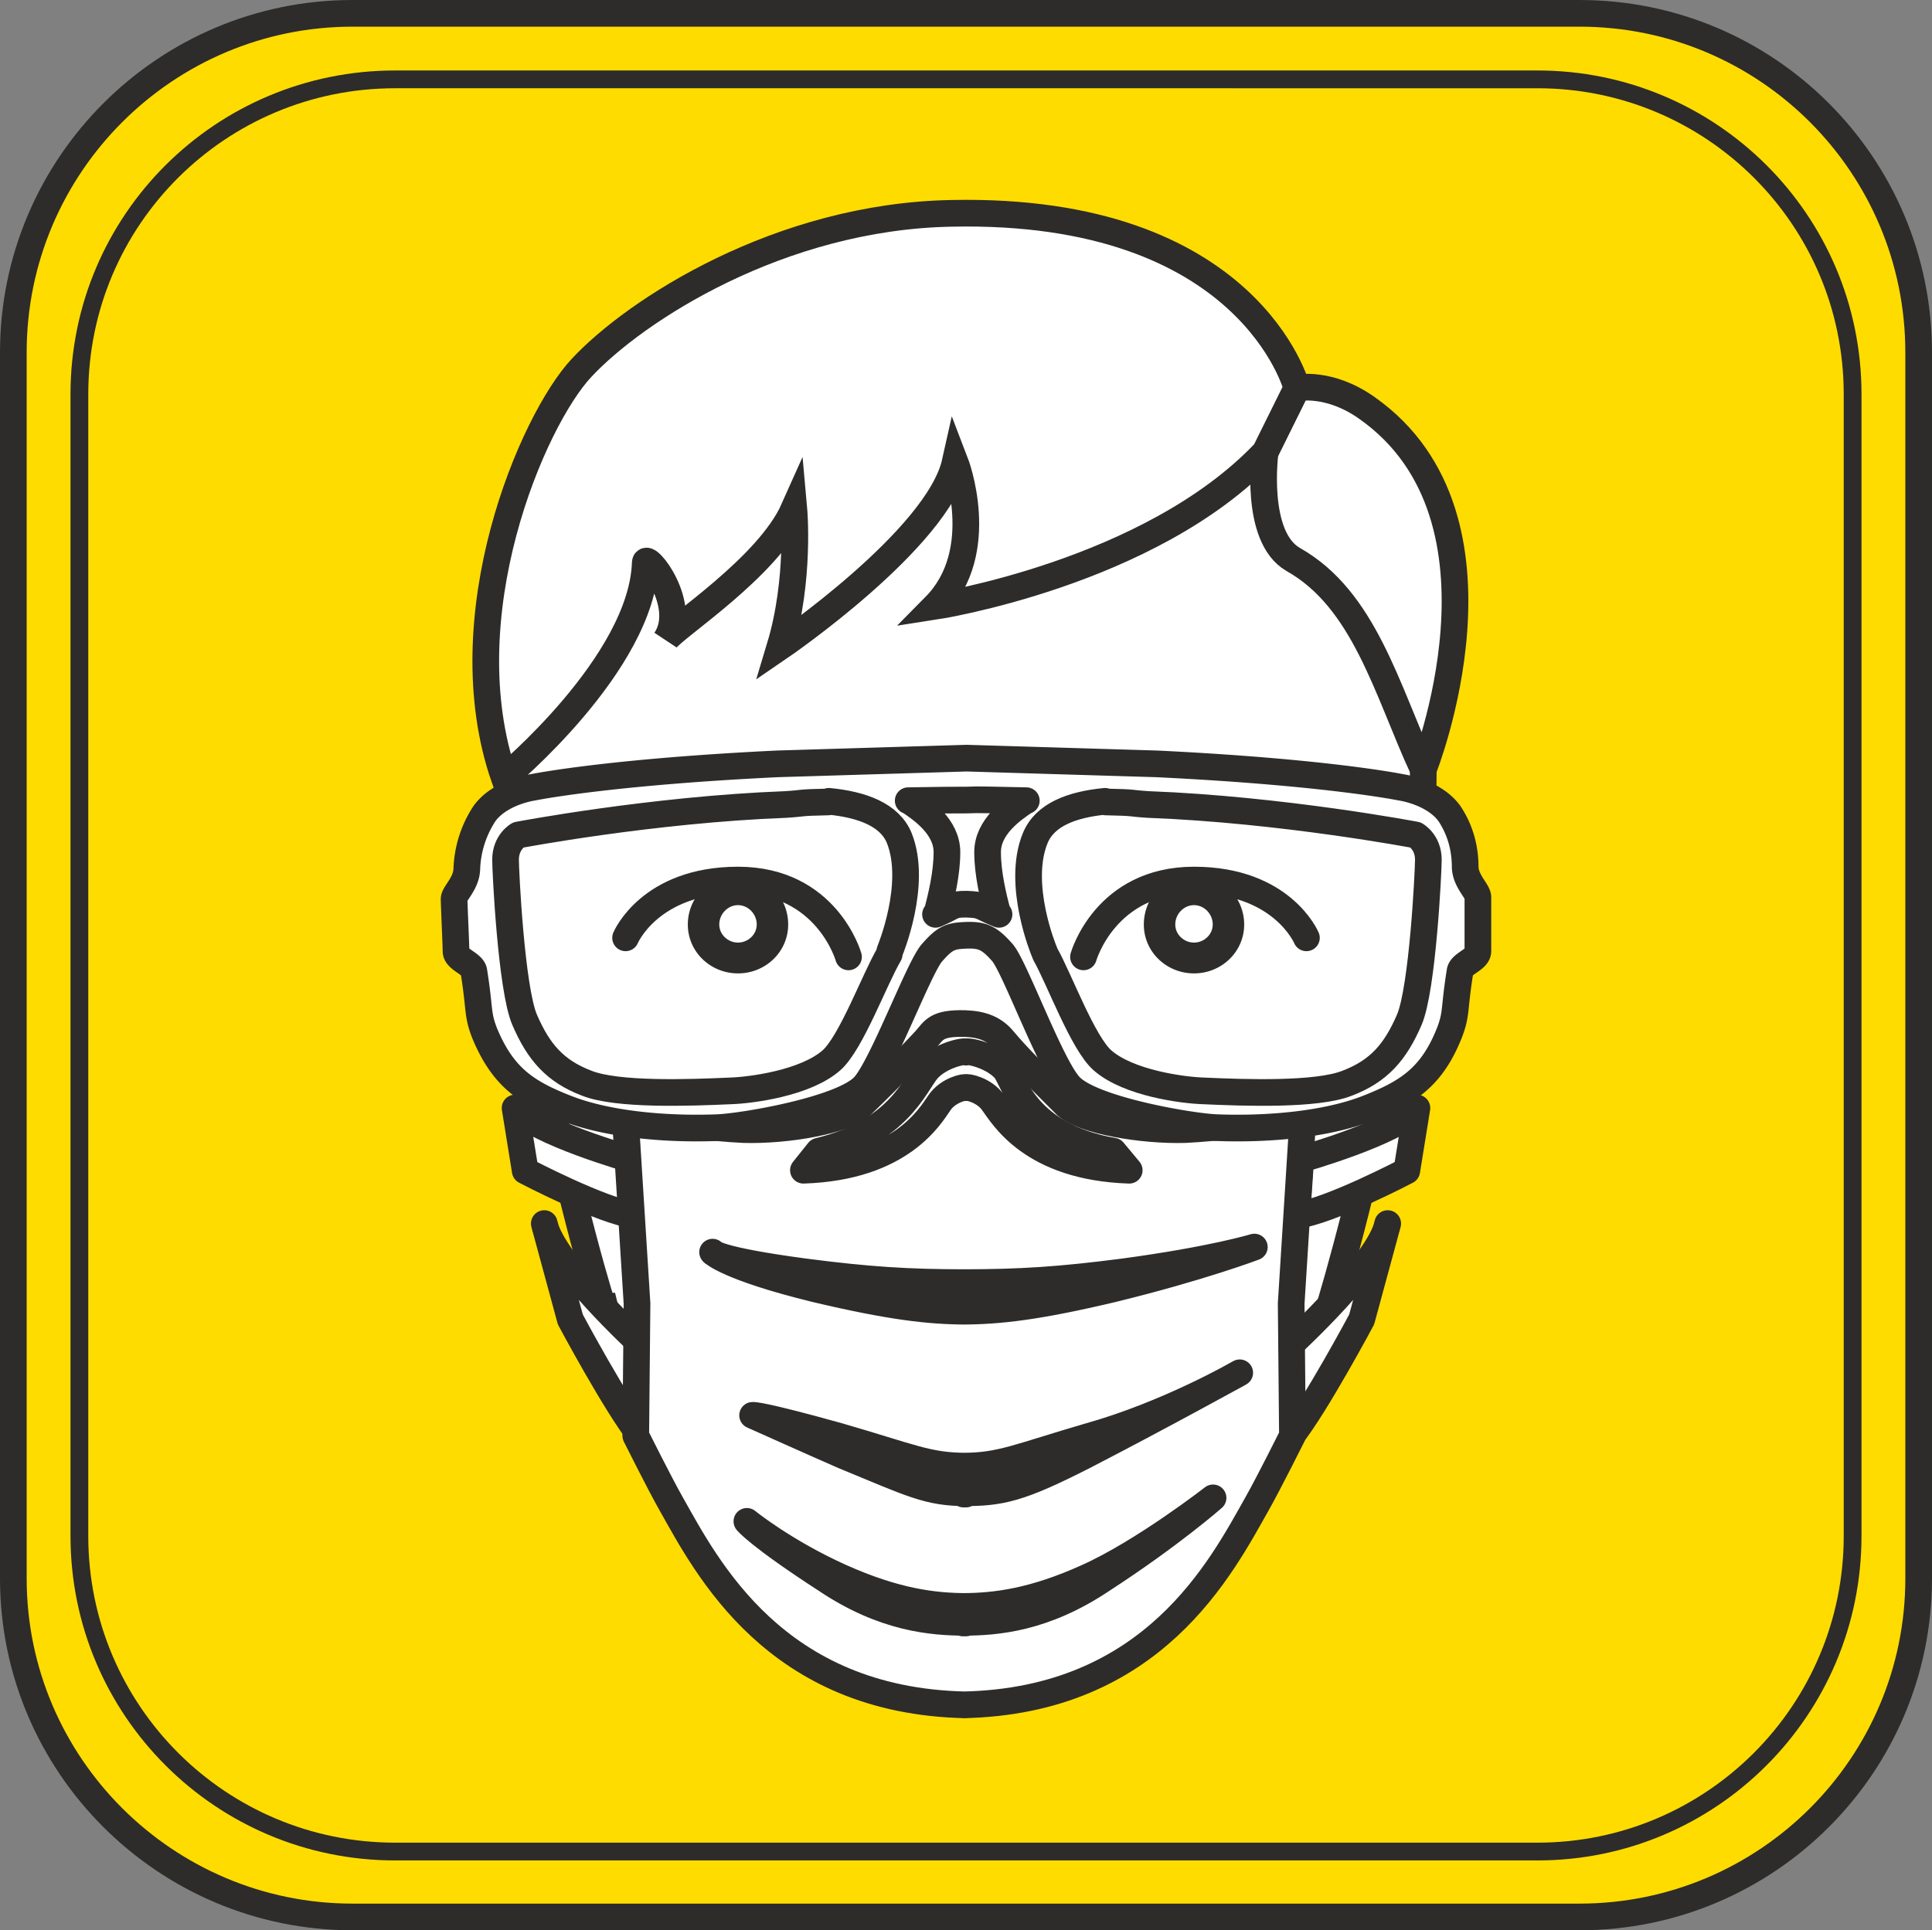 <svg xmlns="http://www.w3.org/2000/svg" width="292.032" height="291.84" viewBox="0 0 219.024 218.88"><rect x="0" y="0" width="219.024" height="218.88" fill="#808080" stroke="none"/><path d="M367.19 528.873c21.24 0 38.448-17.208 38.448-38.376V351.465c0-21.24-17.208-38.448-38.448-38.448H228.086c-21.168 0-38.448 17.208-38.448 38.448v139.032c0 21.168 17.28 38.376 38.448 38.376z" style="fill:#ffdc00;stroke:#2d2c2b;stroke-width:3.024;stroke-linecap:round;stroke-linejoin:round;stroke-miterlimit:10.433" transform="translate(-188.126 -311.505)"/><path d="M362.438 521.457c19.656 0 35.712-15.984 35.712-35.784V356.217c0-19.8-16.056-35.712-35.712-35.712H232.91c-19.728 0-35.784 15.912-35.784 35.712v129.456c0 19.8 16.056 35.784 35.784 35.784z" style="fill:none;stroke:#2d2c2b;stroke-width:2.016;stroke-linecap:round;stroke-linejoin:round;stroke-miterlimit:10.433" transform="translate(-188.126 -311.505)"/><path d="M256.67 459.609c6.48 25.848 19.152 44.136 40.968 44.136 21.456 0 33.912-17.568 40.608-42.624-2.376 8.856 11.232-33.408 11.232-62.352 0-42.768-23.256-56.088-51.84-56.088-28.584 0-51.84 13.32-51.84 56.088 0 28.368 13.176 70.056 10.872 60.84z" style="fill:#fff;stroke:#2d2c2b;stroke-width:3.024;stroke-miterlimit:10.433" transform="translate(-188.126 -311.505)"/><path d="m335.15 355.497-3.6 7.272s-1.296 9.576 3.168 12.168c8.064 4.536 10.584 14.688 14.76 23.832 0 0 11.376-28.44-6.336-40.968-4.32-3.096-7.992-2.304-7.992-2.304z" style="fill:#fff;stroke:#2d2c2b;stroke-width:3.024;stroke-miterlimit:10.433" transform="translate(-188.126 -311.505)"/><path d="M335.15 355.497s-5.328-20.52-39.168-19.8c-19.512.36-35.856 11.016-41.904 17.496-5.616 5.976-15.12 28.224-8.784 46.512 0 0 15.624-12.96 15.984-24.408.072-1.296 4.968 4.824 2.304 8.784.936-1.44 11.592-8.208 14.544-14.832 0 0 .72 7.992-1.584 15.624 0 0 17.928-12.24 19.872-20.952 0 0 3.888 10.08-2.304 16.344 0 0 24.408-3.744 37.44-17.496z" style="fill:#fff;stroke:#2d2c2b;stroke-width:3.024;stroke-miterlimit:10.433" transform="translate(-188.126 -311.505)"/><path d="M269.414 411.44c.72-.071 1.584-.071 2.376-.071.936 0 1.728.072 2.592.144h-.072a5.46 5.46 0 0 1 2.88 4.824c0 2.952-2.448 5.256-5.4 5.256-2.952 0-5.4-2.304-5.4-5.256 0-2.16 1.296-4.032 3.096-4.896z" style="fill:#2d2c2b;stroke:#2d2c2b;stroke-width:.576;stroke-linecap:round;stroke-linejoin:round;stroke-miterlimit:10.433" transform="translate(-188.126 -311.505)"/><path d="M271.79 418.28c1.08 0 2.016-.863 2.016-1.943 0-1.152-.936-2.088-2.016-2.088s-2.016.936-2.016 2.088c0 1.08.936 1.944 2.016 1.944z" style="fill:#fff;stroke:#fff;stroke-width:.216;stroke-linecap:round;stroke-linejoin:round;stroke-miterlimit:10.433" transform="translate(-188.126 -311.505)"/><path d="M259.046 417.849s2.736-6.552 12.744-6.552c10.08 0 12.528 8.712 12.528 8.712" style="fill:none;stroke:#2d2c2b;stroke-width:3.024;stroke-linecap:round;stroke-linejoin:round;stroke-miterlimit:10.433" transform="translate(-188.126 -311.505)"/><path d="M325.862 411.44c-.72-.071-1.584-.071-2.376-.071-.936 0-1.728.072-2.52.144v0a5.46 5.46 0 0 0-2.88 4.824c0 2.952 2.448 5.256 5.4 5.256 2.952 0 5.4-2.304 5.4-5.256 0-2.16-1.296-4.032-3.096-4.896z" style="fill:#2d2c2b;stroke:#2d2c2b;stroke-width:.576;stroke-linecap:round;stroke-linejoin:round;stroke-miterlimit:10.433" transform="translate(-188.126 -311.505)"/><path d="M323.486 418.28c-1.08 0-2.016-.863-2.016-1.943 0-1.152.936-2.088 2.016-2.088s2.016.936 2.016 2.088c0 1.08-.936 1.944-2.016 1.944z" style="fill:#fff;stroke:#fff;stroke-width:.216;stroke-linecap:round;stroke-linejoin:round;stroke-miterlimit:10.433" transform="translate(-188.126 -311.505)"/><path d="M336.23 417.849s-2.736-6.552-12.744-6.552c-10.08 0-12.528 8.712-12.528 8.712" style="fill:none;stroke:#2d2c2b;stroke-width:3.024;stroke-linecap:round;stroke-linejoin:round;stroke-miterlimit:10.433" transform="translate(-188.126 -311.505)"/><path d="M335.582 442.977s10.944-3.096 13.176-5.832l-1.152 7.128s-8.784 4.608-12.456 5.04zm-1.08 20.952s10.08-9.288 10.944-13.68l-2.952 10.872s-5.184 9.72-7.992 13.248zm-74.808-20.952s-10.872-3.096-13.176-5.832l1.152 7.128s8.784 4.608 12.456 5.04zm1.08 20.952s-10.08-9.288-10.944-13.68l2.952 10.872s5.184 9.72 7.992 13.248z" style="fill:#fff;stroke:#2d2c2b;stroke-width:3.024;stroke-linecap:round;stroke-linejoin:round;stroke-miterlimit:10.433" transform="translate(-188.126 -311.505)"/><path d="M297.494 427.569c2.088.072 3.384.648 4.392 1.872 1.512 1.8 3.024 3.312 7.128 7.416 1.872 1.728 8.568 2.88 13.464 2.736 7.344-.36 13.392-2.016 13.392-2.016l-1.368 21.744.144 14.976s-2.736 5.472-3.96 7.632c-4.104 7.272-11.808 22.464-33.408 22.896h.36c-21.672-.432-29.376-15.624-33.48-22.896-1.224-2.16-3.96-7.632-3.96-7.632l.144-14.976-1.368-21.744s6.048 1.656 13.464 2.016c4.896.144 11.52-1.008 13.32-2.736 4.248-4.104 5.688-5.76 7.272-7.416 1.008-1.152 1.224-1.944 4.464-1.872z" style="fill:#fff;stroke:#2d2c2b;stroke-width:3.024;stroke-linecap:round;stroke-linejoin:round;stroke-miterlimit:10.433" transform="translate(-188.126 -311.505)"/><path d="M297.278 456.945v0c6.48 0 11.016-.288 18.216-1.224 10.152-1.368 14.832-2.808 14.832-2.808s-6.048 2.304-16.056 4.752c-8.496 2.016-12.888 2.52-17.136 2.52h.576c-4.176 0-8.64-.504-17.136-2.52-10.008-2.448-11.664-4.176-11.664-4.176s.216.864 10.44 2.232c7.2.936 11.736 1.224 18.288 1.224v0zm0 20.88v-.072c4.32 0 6.192-1.008 14.328-3.384 9-2.52 17.064-7.2 17.064-7.2s-8.856 4.896-17.64 9.432c-7.344 3.744-9.432 4.176-13.752 4.176l.072.144h.288l.072-.144c-4.392 0-6.192-1.008-13.896-4.176-2.664-1.152-10.368-4.608-10.368-4.608s.792-.144 9.792 2.376c8.208 2.376 10.08 3.384 14.4 3.384v.072zm.072 15.984-.144-.144c3.816 0 8.136-.576 14.184-3.312 6.408-2.88 14.256-9 14.256-9s-4.824 4.248-12.6 9.288c-6.552 4.392-11.952 4.824-15.768 4.824v.072h.36v-.072c-3.816 0-9.288-.432-15.84-4.824-7.776-5.04-9-6.624-9-6.624s4.248 3.456 10.656 6.336c6.12 2.736 10.44 3.312 14.256 3.312l-.072.144z" style="fill:#2d2c2b;stroke:#2d2c2b;stroke-width:3.024;stroke-linecap:round;stroke-linejoin:round;stroke-miterlimit:10.433" transform="translate(-188.126 -311.505)"/><path d="M297.638 434.84c0-.143 2.088.217 3.096 1.729 1.08 1.44 4.32 7.272 15.408 7.632l-1.8-2.16c-9.936-1.728-11.304-7.992-12.24-9.216-1.512-1.728-4.464-2.232-4.464-2.016 0-.216-2.88.288-4.392 2.016-1.44 1.728-3.312 7.056-12.312 9.216l-1.728 2.16c11.088-.36 14.4-6.192 15.408-7.632 1.008-1.512 3.024-1.872 3.024-1.728z" style="fill:#fff;stroke:#2d2c2b;stroke-width:3.024;stroke-linecap:round;stroke-linejoin:round;stroke-miterlimit:10.433" transform="translate(-188.126 -311.505)"/><path d="m297.71 397.473-21.456.648c-19.368.936-27.72 2.664-27.72 2.664s-3.672.504-5.472 2.952a12.19 12.19 0 0 0-2.016 6.336c-.072 1.656-1.44 2.736-1.44 3.384 0 .576.216 5.256.216 5.904 0 .936 1.8 1.368 2.016 2.232.72 4.464.36 4.824 1.224 7.056 2.088 5.04 4.752 6.768 9.36 8.568 4.464 1.728 10.872 2.376 16.92 2.16 2.808-.072 14.328-2.016 16.776-4.752 2.088-2.376 6.12-13.248 7.632-15.048 1.512-1.728 2.088-1.944 3.888-2.016 1.872-.072 2.664.288 4.176 2.016 1.44 1.8 5.4 12.672 7.56 15.048 2.448 2.736 13.968 4.68 16.776 4.752 6.048.216 12.456-.432 16.92-2.16 4.608-1.8 7.344-3.528 9.36-8.568.864-2.232.504-2.592 1.224-7.056.216-.864 2.016-1.296 2.016-2.232v-6.048c.072-.72-1.368-1.8-1.44-3.456 0-2.088-.504-4.176-1.8-6.12-1.8-2.448-5.472-2.952-5.472-2.952s-8.352-1.728-27.72-2.664z" style="fill:#fff" transform="translate(-188.126 -311.505)"/><path d="m297.71 397.473-21.456.648c-19.368.936-27.72 2.664-27.72 2.664s-3.672.504-5.472 2.952a12.19 12.19 0 0 0-2.016 6.336c-.072 1.656-1.44 2.736-1.44 3.384 0 .576.216 5.256.216 5.904 0 .936 1.8 1.368 2.016 2.232.72 4.464.36 4.824 1.224 7.056 2.088 5.04 4.752 6.768 9.36 8.568 4.464 1.728 10.872 2.376 16.92 2.16 2.808-.072 14.328-2.016 16.776-4.752 2.088-2.376 6.12-13.248 7.632-15.048 1.512-1.728 2.088-1.944 3.888-2.016 1.872-.072 2.664.288 4.176 2.016 1.44 1.8 5.4 12.672 7.56 15.048 2.448 2.736 13.968 4.68 16.776 4.752 6.048.216 12.456-.432 16.92-2.16 4.608-1.8 7.344-3.528 9.36-8.568.864-2.232.504-2.592 1.224-7.056.216-.864 2.016-1.296 2.016-2.232v-6.048c.072-.72-1.368-1.8-1.44-3.456 0-2.088-.504-4.176-1.8-6.12-1.8-2.448-5.472-2.952-5.472-2.952s-8.352-1.728-27.72-2.664l-21.528-.648" style="fill:none;stroke:#2d2c2b;stroke-width:3.024;stroke-linecap:round;stroke-linejoin:round;stroke-miterlimit:10.433" transform="translate(-188.126 -311.505)"/><path d="M288.998 419.36s3.168-7.56 1.08-12.815c-1.08-2.664-4.248-3.816-7.992-4.176l-.072.072c-3.6.072-2.52.144-4.824.288-15.192.576-30.312 3.456-30.312 3.456s-1.44.792-1.44 2.808c0 1.296.648 14.616 2.16 18.144 1.584 3.672 3.456 5.832 7.056 7.2 3.456 1.368 11.592 1.08 16.344.864 2.232-.072 8.424-.864 11.376-3.456 2.232-1.944 4.896-9.216 6.552-12.024zm2.088-17.063h.072c1.512 1.008 4.32 2.952 4.32 5.832 0 2.448-.648 5.112-1.152 6.984l-.144.072c2.232-.936 1.728-1.152 3.528-1.152 1.872.072 1.368.216 3.672 1.152l-.144-.072c-.504-1.872-1.152-4.536-1.152-6.984 0-2.88 2.808-4.824 4.32-5.832h.072c-3.96-.072-5.4-.144-6.768-.072-1.296 0-2.664 0-6.624.072zm15.408 17.063s-3.168-7.56-1.008-12.815c1.08-2.664 4.176-3.816 7.92-4.176l.072.072c3.6.072 2.52.144 4.824.288 15.192.576 30.312 3.456 30.312 3.456s1.44.792 1.44 2.808c0 1.296-.648 14.616-2.16 18.144-1.584 3.672-3.456 5.832-7.056 7.2-3.456 1.368-11.592 1.08-16.344.864-2.232-.072-8.424-.864-11.376-3.456-2.232-1.944-4.896-9.216-6.48-12.024z" style="fill:none;stroke:#2d2c2b;stroke-width:3.024;stroke-linecap:round;stroke-linejoin:round;stroke-miterlimit:10.433" transform="translate(-188.126 -311.505)"/><path d="M269.414 411.44c.72-.071 1.584-.071 2.376-.071.936 0 1.728.072 2.592.144h-.072a5.46 5.46 0 0 1 2.88 4.824c0 2.952-2.448 5.256-5.4 5.256-2.952 0-5.4-2.304-5.4-5.256 0-2.16 1.296-4.032 3.096-4.896z" style="fill:#2d2c2b;stroke:#2d2c2b;stroke-width:.576;stroke-linecap:round;stroke-linejoin:round;stroke-miterlimit:10.433" transform="translate(-188.126 -311.505)"/><path d="M271.79 418.28c1.08 0 2.016-.863 2.016-1.943 0-1.152-.936-2.088-2.016-2.088s-2.016.936-2.016 2.088c0 1.08.936 1.944 2.016 1.944z" style="fill:#fff;stroke:#fff;stroke-width:.216;stroke-linecap:round;stroke-linejoin:round;stroke-miterlimit:10.433" transform="translate(-188.126 -311.505)"/><path d="M259.046 417.849s2.736-6.552 12.744-6.552c10.08 0 12.528 8.712 12.528 8.712" style="fill:none;stroke:#2d2c2b;stroke-width:3.024;stroke-linecap:round;stroke-linejoin:round;stroke-miterlimit:10.433" transform="translate(-188.126 -311.505)"/><path d="M325.862 411.44c-.72-.071-1.584-.071-2.376-.071-.936 0-1.728.072-2.52.144v0a5.46 5.46 0 0 0-2.88 4.824c0 2.952 2.448 5.256 5.4 5.256 2.952 0 5.4-2.304 5.4-5.256 0-2.16-1.296-4.032-3.096-4.896z" style="fill:#2d2c2b;stroke:#2d2c2b;stroke-width:.576;stroke-linecap:round;stroke-linejoin:round;stroke-miterlimit:10.433" transform="translate(-188.126 -311.505)"/><path d="M323.486 418.28c-1.08 0-2.016-.863-2.016-1.943 0-1.152.936-2.088 2.016-2.088s2.016.936 2.016 2.088c0 1.08-.936 1.944-2.016 1.944z" style="fill:#fff;stroke:#fff;stroke-width:.216;stroke-linecap:round;stroke-linejoin:round;stroke-miterlimit:10.433" transform="translate(-188.126 -311.505)"/><path d="M336.23 417.849s-2.736-6.552-12.744-6.552c-10.08 0-12.528 8.712-12.528 8.712" style="fill:none;stroke:#2d2c2b;stroke-width:3.024;stroke-linecap:round;stroke-linejoin:round;stroke-miterlimit:10.433" transform="translate(-188.126 -311.505)"/></svg>
